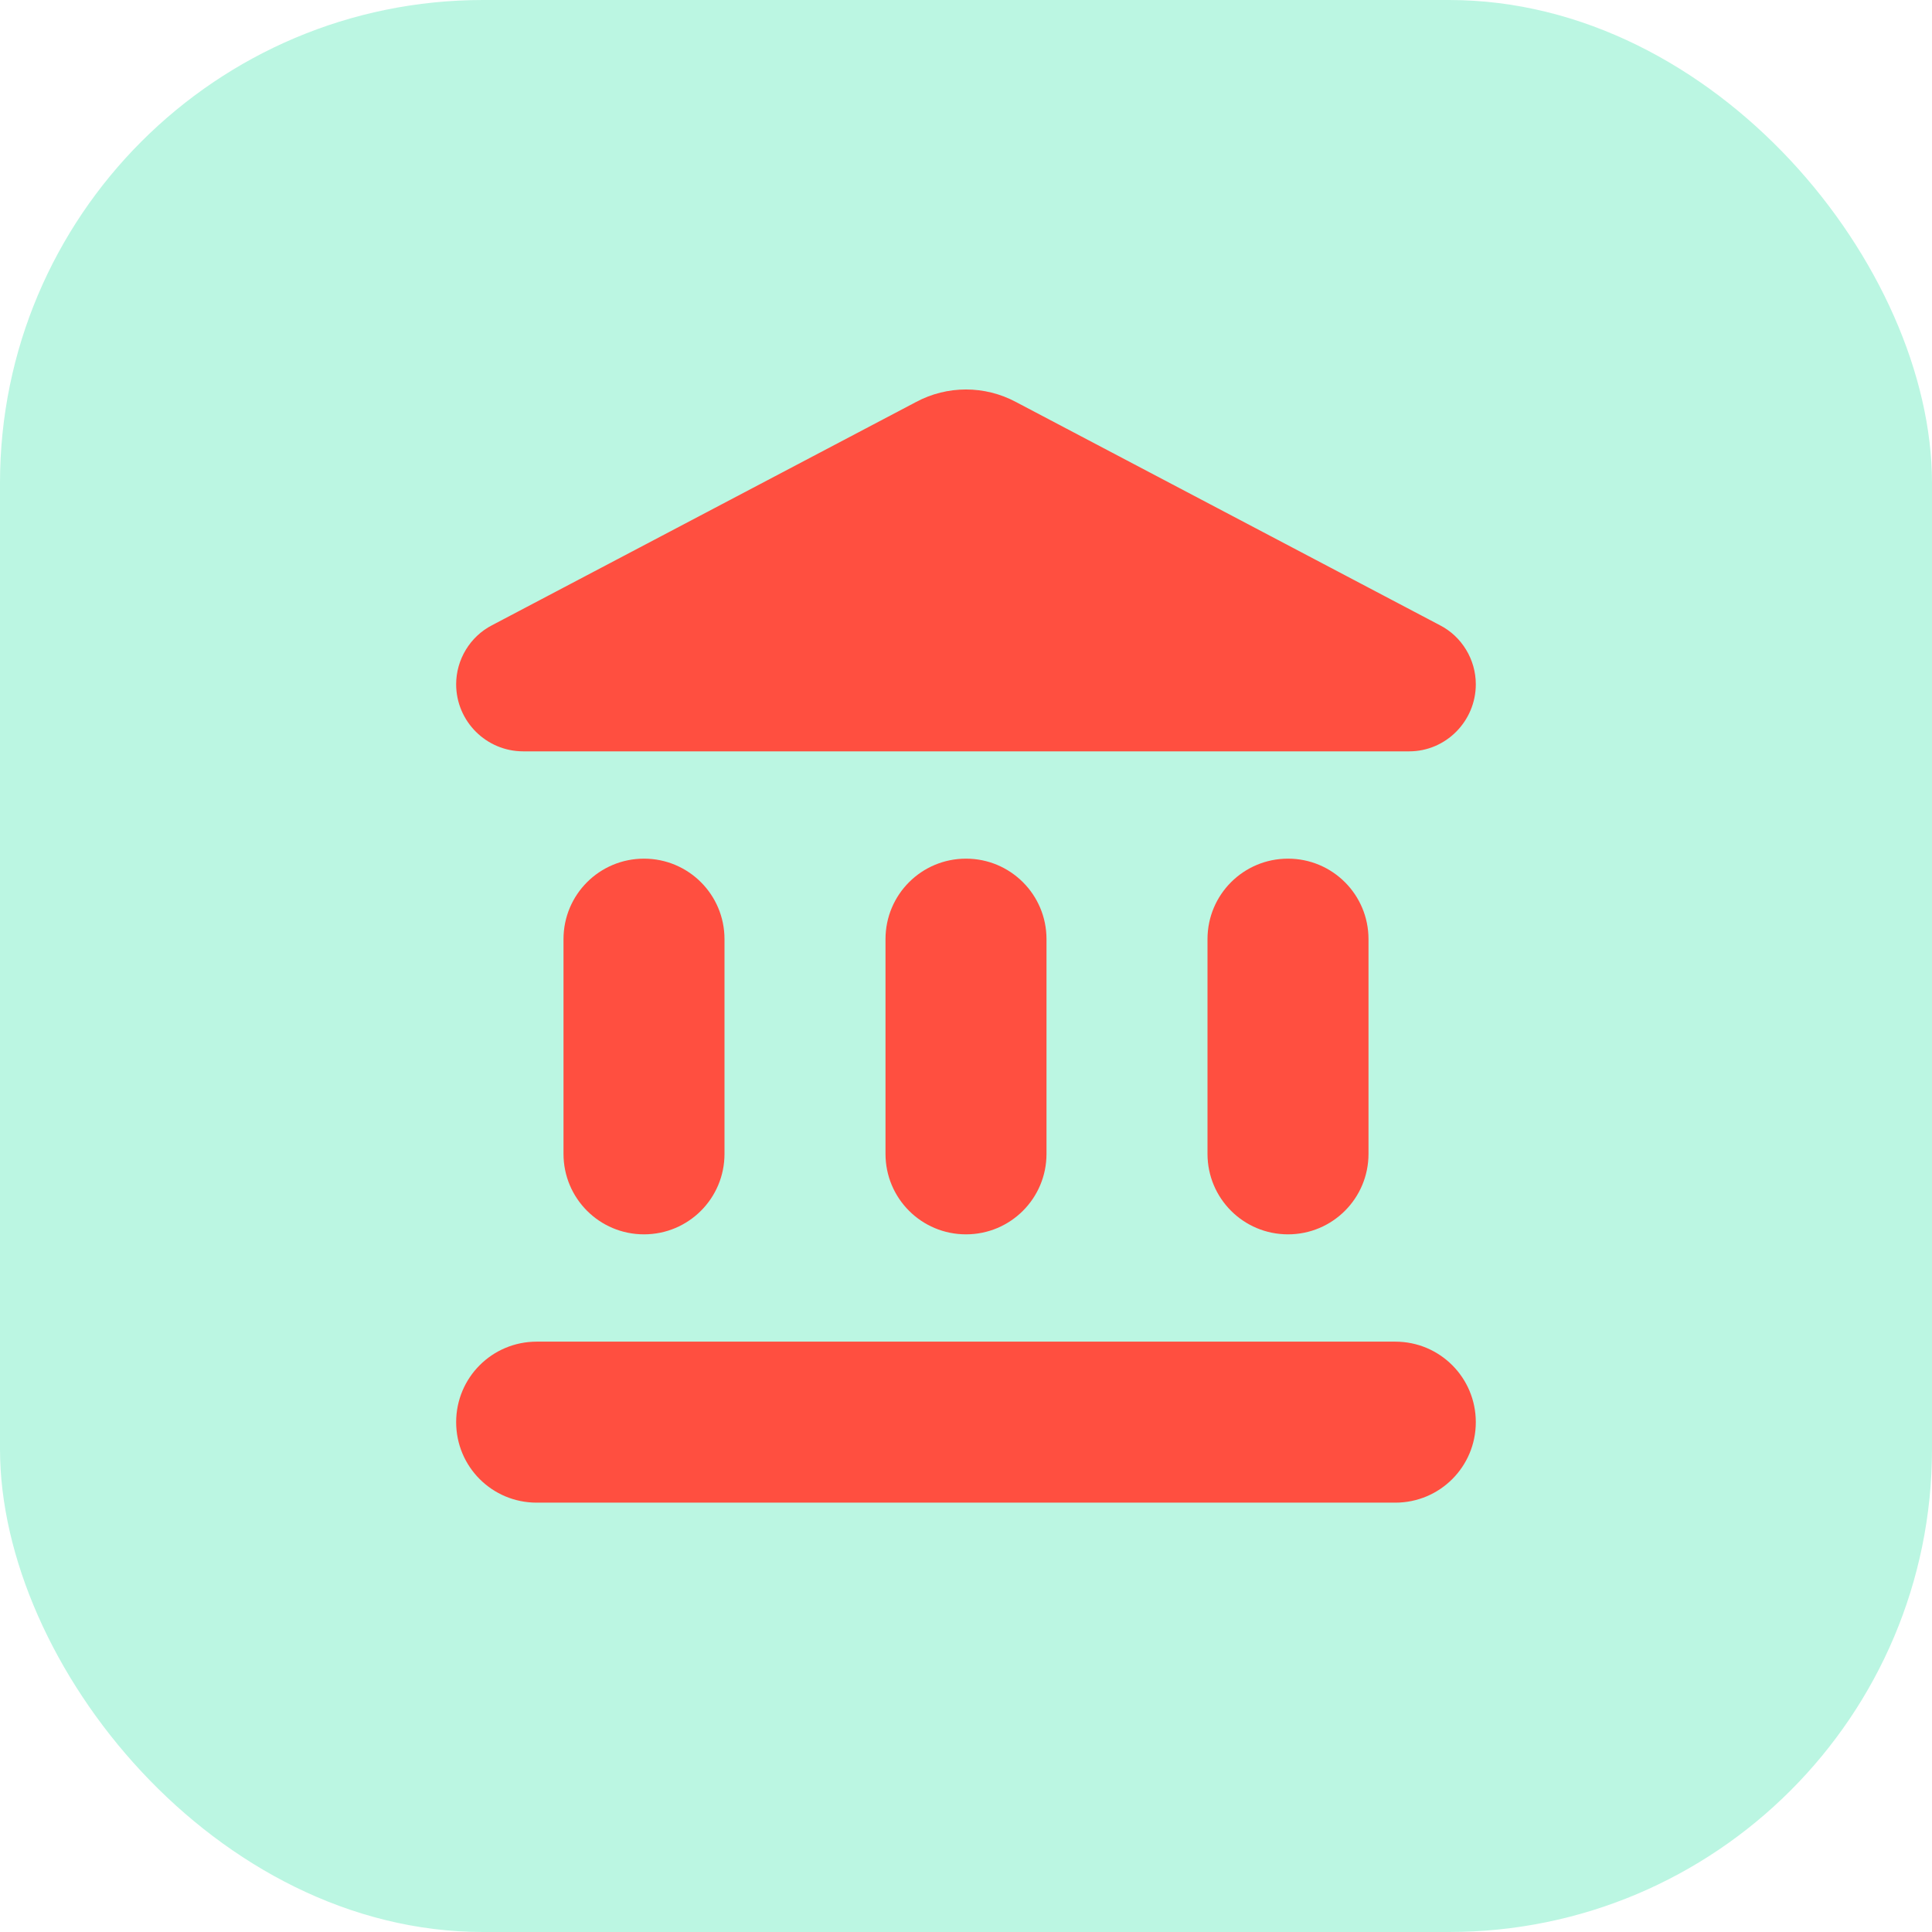 <svg width="48" height="48" viewBox="0 0 48 48" fill="none" xmlns="http://www.w3.org/2000/svg">
<g clip-path="url(#clip0_3834_7058)">
<rect width="48" height="48" rx="12" fill="#BBF6E2"/>
<path d="M14 23.333V28.667C14 29.773 14.893 30.667 16 30.667C17.106 30.667 18 29.773 18 28.667V23.333C18 22.227 17.106 21.333 16 21.333C14.893 21.333 14 22.227 14 23.333ZM22 23.333V28.667C22 29.773 22.893 30.667 24 30.667C25.106 30.667 26 29.773 26 28.667V23.333C26 22.227 25.106 21.333 24 21.333C22.893 21.333 22 22.227 22 23.333ZM13.333 37.333H34.666C35.773 37.333 36.666 36.44 36.666 35.333C36.666 34.227 35.773 33.333 34.666 33.333H13.333C12.226 33.333 11.333 34.227 11.333 35.333C11.333 36.44 12.226 37.333 13.333 37.333ZM30 23.333V28.667C30 29.773 30.893 30.667 32 30.667C33.106 30.667 34 29.773 34 28.667V23.333C34 22.227 33.106 21.333 32 21.333C30.893 21.333 30 22.227 30 23.333ZM22.76 9.987L12.226 15.533C11.68 15.813 11.333 16.387 11.333 17C11.333 17.92 12.08 18.667 13 18.667H35.013C35.92 18.667 36.666 17.92 36.666 17C36.666 16.387 36.32 15.813 35.773 15.533L25.24 9.987C24.466 9.573 23.533 9.573 22.76 9.987Z" fill="#FF4F40"/>
</g>
<defs>
<clipPath id="clip0_3834_7058">
<rect width="48" height="48" fill="white"/>
</clipPath>
</defs>
</svg>
